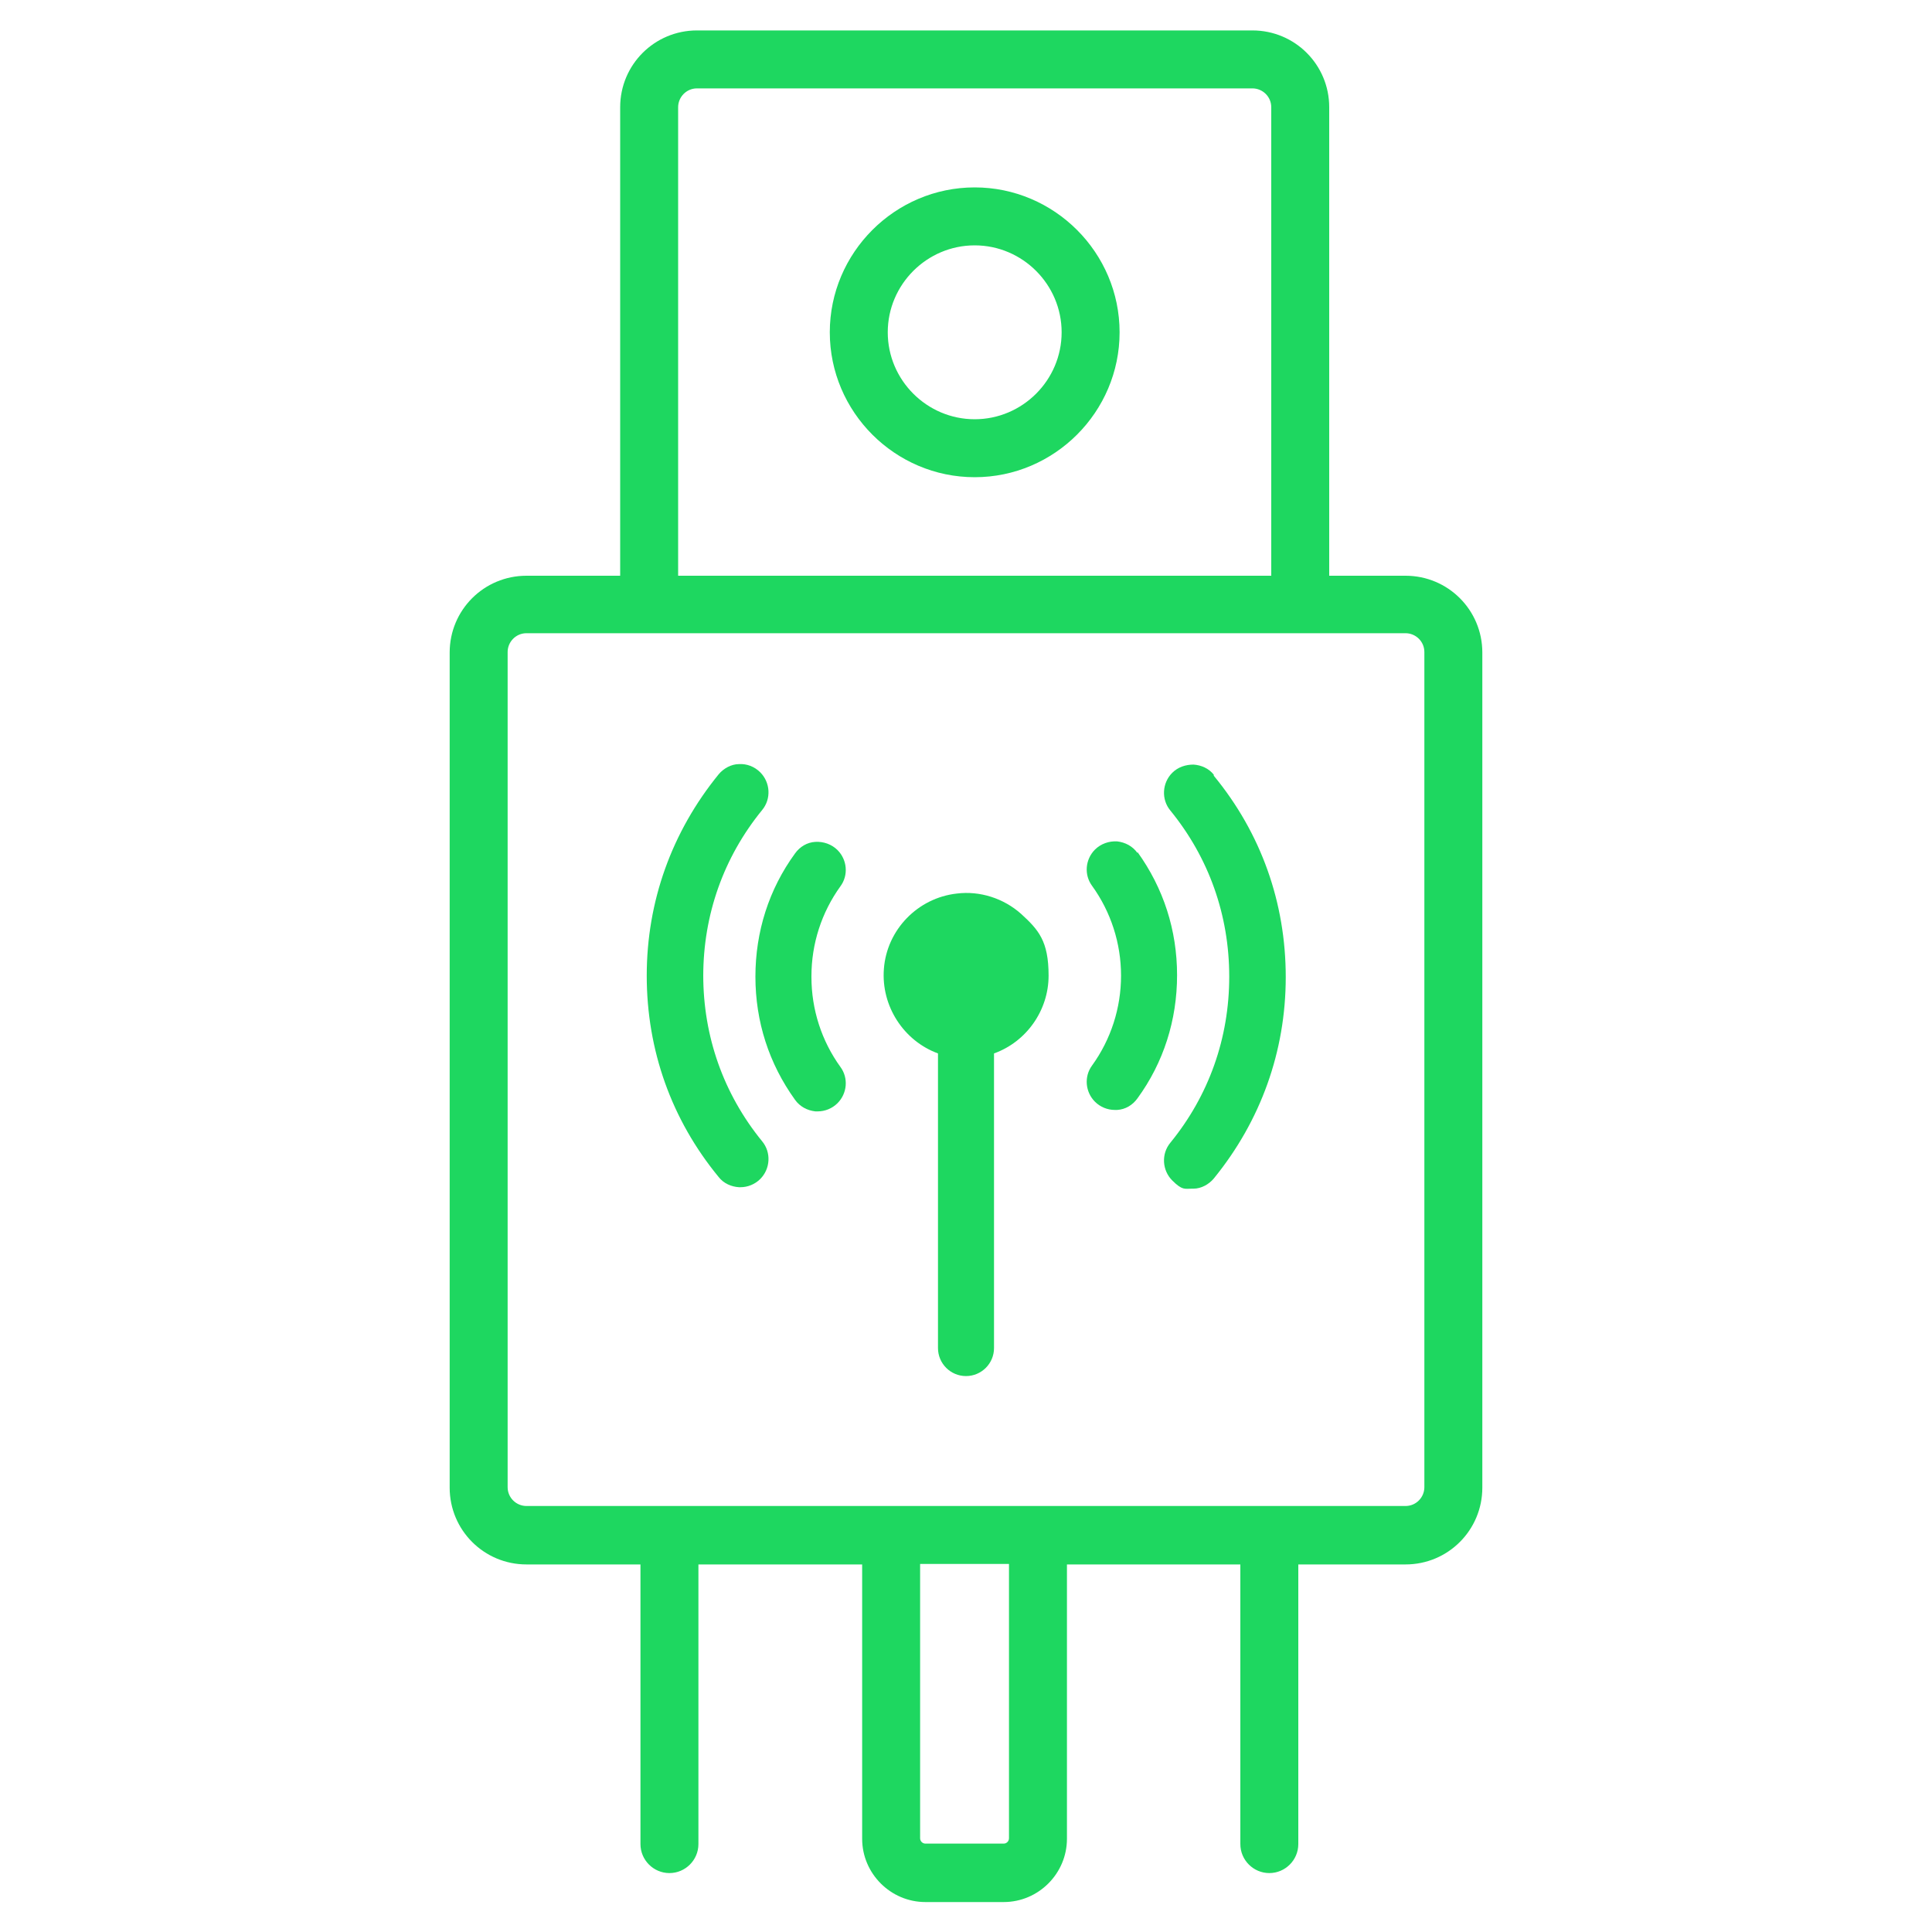<?xml version="1.0" encoding="UTF-8"?>
<svg id="Capa_1" xmlns="http://www.w3.org/2000/svg" version="1.1" viewBox="0 0 400 400">
  <!-- Generator: Adobe Illustrator 29.5.0, SVG Export Plug-In . SVG Version: 2.1.0 Build 137)  -->
  <defs>
    <style>
      .st0 {
        fill: #1ed760;
      }
    </style>
  </defs>
  <path class="st0" d="M201.8,98.8c-16.5,0-30-13.5-30-30s13.5-30,30-30,30,13.5,30,30-13.5,30-30,30ZM201.8,50.8c-9.9,0-18,8.1-18,18s8.1,18,18,18,18-8.1,18-18-8.1-18-18-18Z"/>
  <path class="st0" d="M291,119.2h-15.8V22.2c0-8.8-7.1-15.9-15.9-15.9h-115c-8.8,0-15.9,7.1-15.9,15.9v97h-19.4c-8.8,0-15.9,7.1-15.9,15.9v172.9c0,8.8,7.1,15.9,15.9,15.9h23.6v57.9c0,3.3,2.7,6,6,6s6-2.7,6-6v-57.9h33.9v56.8c0,7.2,5.9,13.1,13.1,13.1h16.2c7.2,0,13.1-5.9,13.1-13.1v-56.8h35.9v57.9c0,3.3,2.7,6,6,6s6-2.7,6-6v-57.9h22.2c8.8,0,15.9-7.1,15.9-15.9v-172.9c0-8.8-7.1-15.9-15.9-15.9ZM140.4,22.2c0-2.1,1.7-3.9,3.9-3.9h115c2.1,0,3.9,1.7,3.9,3.9v97h-122.8V22.2ZM208.9,380.6c0,.6-.5,1.1-1.1,1.1h-16.2c-.6,0-1.1-.5-1.1-1.1v-56.8h18.4v56.8ZM294.9,307.9c0,2.1-1.7,3.9-3.9,3.9H109c-2.1,0-3.9-1.7-3.9-3.9v-172.9c0-2.1,1.7-3.9,3.9-3.9h182c2.1,0,3.9,1.7,3.9,3.9v172.9Z"/>
  <g>
    <path class="st0" d="M211.4,189.2c-3.6-3.2-8.5-4.8-13.3-4.2-8.1.9-14.5,7.5-15.1,15.6-.6,7.7,4.1,14.9,11.2,17.5v61c0,3.2,2.6,5.8,5.8,5.8s5.8-2.6,5.8-5.8v-61c6.7-2.4,11.3-8.9,11.3-16.1s-2.1-9.5-5.7-12.8h0Z"/>
    <path class="st0" d="M251.3,160.4c-1-1.3-2.6-2-4.2-2.1-1.6,0-3.2.5-4.4,1.7-2.1,2.1-2.3,5.5-.4,7.8,8,9.8,12.2,21.7,12.2,34.4s-4.2,24.6-12.2,34.4c-1.9,2.3-1.7,5.7.4,7.8s2.6,1.7,4.1,1.7.2,0,.3,0c1.6,0,3.2-.9,4.2-2.1,9.7-11.9,14.9-26.3,14.9-41.7s-5.1-29.8-14.9-41.7v-.2Z"/>
    <path class="st0" d="M145.6,202.1c0-12.7,4.2-24.6,12.2-34.4,1.9-2.3,1.7-5.7-.4-7.8-1.2-1.2-2.8-1.8-4.4-1.7-1.6,0-3.2.9-4.2,2.1-9.7,11.9-14.9,26.3-14.9,41.7s5.1,29.8,14.9,41.7c1,1.3,2.6,2,4.2,2.1h.3c1.5,0,3-.6,4.1-1.7,2.1-2.1,2.3-5.5.4-7.8-8-9.8-12.2-21.7-12.2-34.4v.2Z"/>
    <path class="st0" d="M168,202.1c0-6.7,2.1-13.2,6-18.6,1.7-2.3,1.4-5.5-.6-7.5-1.2-1.2-2.9-1.8-4.6-1.7-1.7.1-3.2,1-4.2,2.4-5.4,7.4-8.2,16.2-8.2,25.5s2.8,18,8.2,25.5c1,1.4,2.5,2.2,4.2,2.4h.5c1.5,0,3-.6,4.1-1.7,2-2,2.3-5.2.6-7.5-3.9-5.4-6-11.9-6-18.6v-.2Z"/>
    <path class="st0" d="M235.5,176.6c-1-1.4-2.5-2.2-4.2-2.4-1.7-.1-3.4.5-4.6,1.7h0c-2,2-2.3,5.2-.6,7.5,3.9,5.4,6,11.9,6,18.6s-2.1,13.2-6,18.6c-1.7,2.3-1.4,5.5.6,7.5,1.1,1.1,2.6,1.7,4.1,1.7s.3,0,.5,0c1.7-.1,3.2-1,4.2-2.4,5.4-7.4,8.2-16.2,8.2-25.5s-2.8-18-8.2-25.5v.2Z"/>
  </g>
</svg>